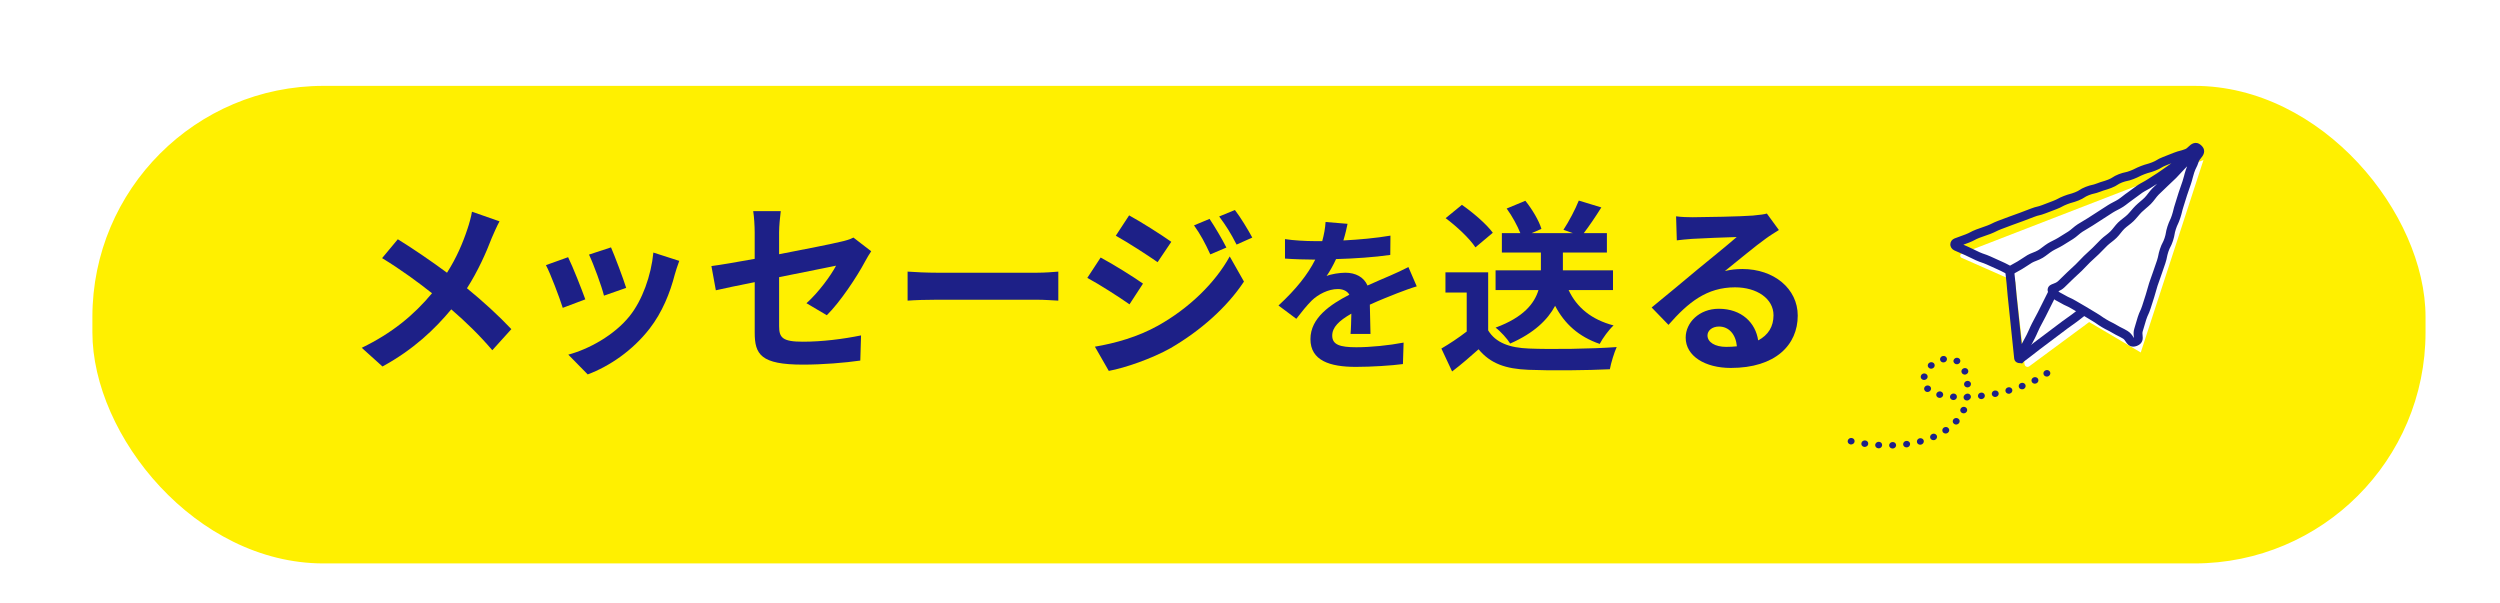 <?xml version="1.0" encoding="UTF-8"?>
<svg id="_レイヤー_3" data-name="レイヤー_3" xmlns="http://www.w3.org/2000/svg" width="230" height="55.5" xmlns:xlink="http://www.w3.org/1999/xlink" viewBox="0 0 230 55.5">
  <defs>
    <filter id="drop-shadow-5" x="5.5" y="4.9" width="217.649" height="46.935" filterUnits="userSpaceOnUse">
      <feOffset dx="3" dy="3"/>
      <feGaussianBlur result="blur" stdDeviation="0"/>
      <feFlood flood-color="#e9c523" flood-opacity="1"/>
      <feComposite in2="blur" operator="in"/>
      <feComposite in="SourceGraphic"/>
    </filter>
    <clipPath id="clippath">
      <path d="M169.787,30.861c-.291.902.177,12.908.177,12.908,0,0,11.633,1.867,12.305,1.711s7.995-5.713,8.13-5.932-3.159-10.18-3.159-10.18l-17.454,1.493Z" fill="none"/>
    </clipPath>
  </defs>
  <rect x="5.5" y="4.9" width="214.649" height="43.935" rx="21.262" ry="21.262" fill="#fff000" filter="url(#drop-shadow-5)"/>
  <g>
    <g>
      <path d="M180.475,23.332l22.245-8.613-5.771,17.709-4.746-2.798-5.508,4.068c-.17.126-.413.023-.437-.187-.196-1.702-.856-7.452-.852-7.609l-4.941-2.184c-.17-.075-.164-.318.009-.385Z" fill="#fff"/>
      <path d="M196.255,31.891c-.387,0-.585-.301-.693-.463-.075-.115-.14-.213-.251-.279-.222-.132-.338-.19-.455-.247-.132-.064-.263-.129-.514-.278-.222-.132-.338-.19-.454-.247-.132-.064-.263-.129-.514-.279-.248-.148-.366-.232-.486-.315-.106-.075-.213-.149-.436-.281l-.947-.57c-.236-.142-.355-.209-.476-.278-.12-.068-.242-.137-.479-.279-.219-.129-.335-.181-.452-.233-.137-.062-.276-.123-.535-.277-.126-.075-.22-.123-.298-.163-.26-.132-.409-.218-.697-.584-.068-.086-.247-.315-.167-.591.077-.267.319-.355.496-.42.146-.053.313-.115.464-.258l.792-.77c.117-.113.242-.228.372-.349.139-.126.282-.259.427-.398.121-.115.238-.24.359-.367.13-.139.266-.281.409-.42.124-.12.253-.238.384-.358.139-.128.281-.257.421-.393.124-.12.247-.246.369-.374.132-.135.263-.272.4-.405.137-.134.291-.255.448-.375.136-.106.273-.212.396-.333.12-.116.225-.248.33-.38.126-.158.253-.316.397-.458.142-.138.3-.262.46-.385.135-.103.27-.208.392-.326.124-.122.238-.255.35-.388.129-.151.257-.301.397-.439.139-.137.288-.264.437-.391.136-.115.272-.228.396-.352.12-.12.223-.256.327-.392.126-.163.251-.325.395-.468.135-.135.273-.265.411-.395.01-.01.022-.019.033-.029-.003.002-.006.004-.009.005-.142.088-.285.177-.425.271-.16.108-.331.202-.504.296-.146.081-.295.161-.436.255-.139.093-.272.195-.405.298-.154.118-.309.236-.471.344-.139.092-.27.195-.403.298-.155.122-.312.243-.476.351-.167.109-.343.201-.52.292-.149.077-.298.154-.439.244l-1.847,1.191c-.167.107-.338.209-.51.31-.145.086-.29.171-.43.261s-.267.199-.395.306c-.155.132-.31.261-.476.365l-.931.578c-.173.108-.353.199-.53.287-.146.074-.291.145-.425.228-.154.095-.292.202-.43.305-.155.117-.306.231-.463.326-.197.12-.406.205-.609.284-.14.055-.276.106-.393.175-.171.102-.328.207-.473.304-.158.106-.304.202-.442.281-1.008.576-1.089.621-1.333.478l-.028-.017c-.158-.079-.262-.133-.35-.179-.146-.077-.256-.135-.544-.262-.25-.11-.374-.168-.498-.226-.121-.055-.241-.112-.485-.219-.231-.101-.35-.142-.47-.182-.137-.046-.275-.092-.539-.21-.257-.114-.383-.179-.508-.243-.117-.059-.232-.118-.47-.224l-.993-.437c-.233-.104-.38-.327-.374-.567.006-.239.154-.443.387-.534h0c.262-.102.393-.148.526-.194.123-.044.247-.087.489-.18.229-.089.337-.146.446-.205.13-.069.262-.139.535-.244.262-.101.395-.145.527-.188.123-.04.245-.08.485-.173.232-.09.344-.145.457-.201.13-.065.259-.129.529-.233.254-.098.383-.145.511-.191.124-.045.248-.091.495-.186.259-.1.39-.145.522-.189.124-.042.248-.084.493-.179l1.012-.385c.279-.108.425-.143.572-.178.12-.029.239-.057.467-.145l1.012-.386c.229-.089.337-.147.446-.205.132-.071.263-.141.538-.247.27-.105.411-.143.551-.182.123-.034.244-.067.477-.158.216-.084.307-.143.414-.211.126-.081.269-.173.561-.286.281-.109.428-.143.576-.177.12-.027.239-.054.464-.141.269-.105.408-.145.547-.186.123-.035.245-.072.482-.163.216-.084.307-.143.414-.211.126-.082.269-.174.561-.287.284-.109.434-.142.584-.174.12-.025.238-.05.461-.137.236-.092.35-.148.464-.206.13-.065.262-.13.53-.235.272-.105.414-.144.554-.183.121-.034.242-.067.477-.158.222-.086.325-.148.428-.21.135-.081.267-.161.554-.272l1.015-.4c.278-.108.424-.144.569-.181.123-.031.244-.062.477-.152.12-.046.217-.141.322-.241.171-.164.624-.596,1.154-.103.527.493.148.961-.015,1.161-.09.112-.176.216-.216.338-.093.29-.163.427-.232.564-.055.109-.109.218-.185.448-.08.247-.112.374-.145.5-.035.14-.069.28-.16.554-.086.265-.133.396-.182.527-.044.126-.09.25-.173.505-.083.256-.121.383-.16.511-.04.133-.078.267-.166.53-.078.241-.108.366-.137.49-.035.143-.069.284-.16.561-.093.284-.157.421-.22.558-.055.113-.108.227-.185.463-.075.233-.098.355-.118.476-.027.151-.052.301-.146.59-.095.292-.167.43-.238.568-.056.109-.112.216-.188.445-.077.238-.102.361-.127.485-.028.148-.058.295-.151.578-.087.267-.135.4-.183.532-.046.126-.092.251-.174.505-.087.27-.137.402-.186.534-.047.124-.093.248-.176.5-.081.248-.114.374-.146.501-.035.139-.072.278-.161.55l-.335,1.048c-.092.284-.157.421-.22.558-.053.114-.105.228-.183.466-.083.253-.117.381-.152.51-.037.139-.075.277-.164.55-.04.123-.028.241-.013.376.027.239.08.737-.527.968-.126.047-.238.067-.338.067ZM189.373,26.8c.083.084.145.115.263.174.09.046.2.102.344.188.219.129.335.181.452.233.137.062.276.123.535.277.232.137.35.205.467.271.124.07.245.14.49.286l.946.569c.25.148.368.232.488.315.106.075.213.149.436.281.223.134.34.191.457.249.13.064.262.129.51.277.223.132.34.19.457.247.132.064.263.129.514.278.269.161.411.374.514.53.029.045.069.106.089.123-.012-.027-.019-.101-.025-.154-.019-.18-.046-.428.049-.719.083-.253.117-.381.152-.51.037-.138.075-.277.164-.549.092-.284.155-.421.219-.558.053-.115.106-.229.185-.468l.335-1.047c.081-.249.114-.375.146-.502.035-.139.072-.278.161-.55.087-.269.137-.401.186-.533.047-.124.093-.248.176-.5.087-.267.135-.399.183-.531.046-.126.092-.251.174-.505.077-.239.102-.362.127-.485.028-.147.058-.295.151-.578.095-.292.167-.43.238-.568.056-.108.112-.216.188-.446.075-.232.098-.354.118-.475.027-.151.052-.301.146-.59.093-.284.157-.421.22-.558.055-.113.108-.227.185-.463.08-.247.111-.372.14-.498.034-.14.068-.281.157-.553.083-.254.121-.382.158-.51.04-.134.08-.267.167-.533.086-.266.135-.397.182-.529.046-.125.09-.25.173-.502.08-.247.112-.374.145-.5.035-.14.069-.28.16-.554.046-.143.087-.249.124-.336-.083.089-.167.178-.254.267-.111.115-.222.236-.334.358-.137.15-.276.303-.424.452-.133.134-.273.264-.415.395-.13.12-.262.241-.389.369-.133.134-.272.264-.411.395-.132.124-.265.248-.393.378-.118.117-.22.252-.322.386-.126.165-.254.329-.4.475-.14.139-.291.267-.443.396-.133.113-.267.227-.393.349-.123.122-.235.254-.347.386-.13.151-.26.303-.4.441-.145.142-.304.266-.465.39-.133.103-.267.205-.386.321-.121.119-.226.252-.331.383-.127.16-.254.317-.397.456-.145.142-.306.268-.465.392-.132.103-.263.204-.38.317-.132.128-.259.258-.383.387-.13.134-.257.266-.387.392-.146.141-.294.276-.44.409-.126.115-.25.228-.368.343-.135.129-.26.262-.383.392-.13.137-.257.272-.386.396-.151.143-.298.279-.44.41-.126.116-.247.228-.36.337l-.793.771c-.191.182-.387.288-.553.359ZM180.632,22.512l.496.219c.26.115.386.179.513.244.114.059.231.119.465.223.231.101.35.142.47.182.137.046.275.092.539.21.25.11.374.168.498.226.121.055.241.112.485.219.315.138.433.201.593.284.065.034.136.072.233.121.166-.087.451-.25.692-.388.123-.07.253-.157.395-.252.155-.104.324-.216.508-.327.154-.091.33-.162.511-.233.161-.063.328-.126.485-.222.133-.081.26-.178.392-.278.158-.12.321-.242.496-.351.154-.095.319-.178.488-.262.155-.078.313-.157.465-.251l.926-.576c.135-.084.257-.191.383-.297.155-.131.313-.262.485-.372.149-.094.3-.183.452-.274.163-.096.325-.192.485-.295l1.842-1.187c.163-.106.337-.196.51-.286.152-.078.304-.156.446-.249.146-.095.284-.204.421-.311.149-.117.298-.233.455-.336.148-.098.287-.205.425-.312.148-.113.294-.225.448-.328.161-.108.331-.201.499-.293.149-.081.298-.162.437-.256.149-.101.303-.196.454-.29.155-.096.31-.191.458-.293l.888-.616c.135-.095.267-.191.397-.285l-.492.194c-.222.086-.324.148-.427.21-.135.081-.269.161-.555.272-.272.106-.414.145-.554.184-.121.033-.244.067-.477.157-.233.091-.346.148-.458.204-.133.066-.263.132-.536.237-.284.11-.434.143-.587.174-.118.025-.236.05-.458.136-.214.084-.306.143-.412.211-.127.082-.269.174-.563.287-.269.105-.408.145-.547.186-.123.035-.245.072-.482.163-.281.109-.428.143-.578.177-.118.027-.238.054-.463.141-.216.084-.307.143-.414.211-.126.081-.269.173-.561.286-.272.106-.412.145-.554.184-.121.033-.242.067-.474.157-.229.089-.337.147-.446.205-.132.071-.263.141-.538.247l-1.012.386c-.279.108-.425.143-.572.178-.12.028-.239.057-.467.145l-1.012.385c-.262.101-.395.146-.527.191-.123.041-.247.084-.488.177-.254.099-.383.145-.511.192-.124.045-.248.091-.495.186-.236.091-.349.147-.463.203-.129.064-.257.127-.523.231-.262.101-.395.145-.527.188-.123.04-.245.08-.485.173-.229.089-.337.146-.446.205-.13.069-.262.139-.535.244-.244.094-.374.14-.496.183Z" fill="#1d2087"/>
      <path d="M186.053,33.427l-.35-.029c-.213-.034-.372-.194-.396-.397l-.6-5.772c-.033-.299-.043-.446-.053-.596-.01-.138-.021-.279-.049-.554l-.123-1.148.813-.084.123,1.148c.029.287.041.434.052.578s.021.284.05.571l.476,4.511c.093-.183.152-.289.211-.395.067-.12.133-.239.256-.482.121-.242.174-.366.228-.49.059-.137.117-.273.25-.536.13-.259.201-.386.27-.513.068-.12.135-.241.259-.488l1.016-2.031.73.366-1.016,2.031c-.132.262-.201.39-.273.518-.065.12-.133.239-.256.484-.121.242-.174.366-.228.49-.059.137-.117.273-.25.536-.13.259-.2.386-.27.512-.067.12-.133.239-.256.482-.121.242-.176.367-.231.491-.059.134-.118.267-.25.528l-.133.267ZM185.46,32.783c-.004.008-.007.015-.012.023.004-.007.009-.015.012-.023Z" fill="#1d2087"/>
      <path d="M185.992,33.419l-.49-.653.841-.638c.207-.155.307-.236.408-.317.106-.085.213-.171.43-.334l2.549-1.917c.219-.164.332-.242.446-.32.108-.074.214-.147.423-.303.211-.159.313-.24.417-.323.105-.084.211-.168.428-.331l.49.653c-.207.156-.309.237-.411.318-.108.086-.214.171-.434.336-.222.167-.335.245-.451.324-.106.072-.213.145-.418.3l-2.547,1.916c-.208.156-.309.236-.409.318-.106.085-.213.171-.43.334l-.841.637Z" fill="#1d2087"/>
    </g>
    <g clip-path="url(#clippath)">
      <g>
        <path d="M166.019,38.48c-.082.016-.171-.003-.238-.045-.073-.041-.12-.111-.136-.193-.015-.077.008-.161.054-.225.098-.136.306-.176.447-.088.068.048.114.112.129.189.016.082-0.0.165-.053.23-.046.065-.121.116-.203.132Z" fill="#1d2087"/>
        <path d="M176.364,40.697c-.045-.163.059-.33.227-.375h0c.175-.041.35.047.395.21h0c.039.164-.067.325-.235.371h0l-.025.005h0c-.164.032-.326-.059-.362-.21ZM175.447,41.159c-.179.022-.339-.093-.357-.254h0c-.02-.168.101-.32.28-.342h0c.179-.023.339.092.358.254h0c.019.162-.097.307-.261.339h0l-.019.004ZM174.126,41.265c-.176.004-.326-.126-.326-.291h0c0-.166.143-.304.319-.308h0c.175-.01.318.121.324.285h0c.004.152-.115.28-.267.309h0c-.013.003-.032.006-.052.004ZM177.594,40.327c-.069-.152.007-.332.17-.401h0c.162-.075.346-.006.421.144h0c.069.152-.007.332-.17.401l.006-.001c-.024.011-.049.016-.074.021h0c-.138.027-.288-.035-.352-.163ZM172.814,41.247c-.179-.014-.312-.153-.299-.321h0c.02-.163.172-.291.35-.283h0c.179.013.305.154.292.322h0c-.012.138-.121.25-.26.278h0c-.032.006-.058.005-.084.005ZM178.746,39.764c-.098-.134-.064-.324.08-.426h0c.145-.095.347-.068.445.066h0c.105.132.069.317-.075.419h0c-.041.026-.082.047-.127.055h0c-.12.024-.245-.019-.323-.114ZM171.504,41.112l.001.006c-.176-.027-.291-.182-.258-.347h0c.027-.164.194-.277.37-.25h0c.175.027.289.176.257.342h0c-.021.126-.127.22-.253.245h0c-.038.007-.075.015-.117.004ZM179.758,38.984c-.131-.103-.143-.296-.03-.423h0c.119-.127.325-.143.451-.034h0c.138.102.15.295.03.423h0c-.049.052-.113.089-.183.103h0c-.095.018-.191-.005-.269-.069ZM170.215,40.882h0c-.173-.046-.27-.21-.216-.368h0c.053-.163.231-.259.397-.212h0c.173.045.264.211.216.367h0c-.036.118-.139.193-.252.215h0c-.044.009-.096.012-.144-.002ZM168.966,40.454c-.157-.067-.225-.243-.15-.399h0c.082-.151.271-.218.429-.145h0c.163.066.225.243.149.393h0c-.047.095-.133.155-.228.174h0c-.069.014-.136.008-.201-.022ZM180.542,38.009c-.161-.054-.241-.228-.179-.381h0c.067-.16.248-.238.415-.186h0c.162.06.249.233.181.387h0c-.039.099-.136.173-.237.193h0c-.057.011-.117.005-.179-.014ZM167.809,39.861l.006-.001c-.148-.088-.191-.275-.087-.411h0c.097-.142.292-.18.44-.092h0c.148.087.185.276.087.411h0c-.051.077-.128.117-.21.133h0c-.076.015-.162.007-.237-.039ZM183.62,36.518c-.176.035-.342-.074-.373-.233h0c-.032-.165.087-.323.257-.357h0c.177-.035.342.073.373.233h0c.032.165-.081.322-.257.356h0ZM184.509,36.013c-.05-.156.053-.329.221-.374h0c.173-.052.348.042.398.197h0c.045.163-.053.329-.227.375h0c-.005.008-.018.01-.024.011h0c-.164.032-.326-.059-.368-.209ZM182.318,36.718c-.174.016-.334-.1-.347-.268h0c-.019-.161.11-.309.288-.332h0c.172-.021.334.1.346.263h0c.018.156-.098.301-.262.333h0l-.025.005ZM180.922,36.845c-.173-.015-.294-.163-.274-.332h0c.011-.076.056-.146.112-.194h0c.06-.061.144-.102.24-.109h0c.175-.01.318.122.325.291h0c-.001.092-.049.181-.123.239h0c-.043.051-.107.088-.183.103h0c-.031.006-.064.007-.098.001ZM185.744,35.635c-.069-.151.013-.333.178-.396h0c.164-.063.355.01.418.163h0c.063.153-.02.329-.184.397h0l-.057.011h0c-.151.03-.302-.039-.355-.175ZM179.671,36.803c-.174-.021-.295-.168-.268-.333h0c.02-.163.187-.281.36-.266h0c.174.021.295.168.269.339h0c-.013.131-.125.233-.257.259h0c-.031.006-.064.007-.104.002ZM186.929,35.139c-.081-.143-.018-.327.136-.406h0c.161-.081.355-.027.435.117h0c.082.15.02.333-.141.413h0c-.03.012-.055.023-.086.029h0c-.139.027-.281-.031-.344-.153ZM166.751,39.138c-.133-.108-.145-.302-.025-.43h0c.113-.126.319-.142.452-.033h0c.133.108.143.296.024.423h0c-.048.053-.113.09-.176.102h0c-.095.018-.197-.004-.274-.063ZM178.36,36.595c-.165-.041-.263-.205-.216-.368h0c.054-.158.232-.254.403-.214h0c.166.047.264.211.216.368h0c-.036.117-.138.199-.251.221h0c-.05.01-.097.006-.152-.007ZM188.053,34.527c-.105-.133-.07-.324.074-.425h0c.145-.096.345-.074.443.059h0c.105.133.076.322-.073.424h0c-.034.025-.083.047-.126.056h0c-.114.022-.246-.019-.317-.115ZM181.033,35.642c-.181.011-.33-.113-.342-.275h0c-.012-.163.122-.312.302-.329h0c.175-.01.329.107.336.277h0c.01.151-.101.289-.258.32h0l-.038.007ZM189.083,33.774c-.11-.125-.088-.313.048-.42h0c.143-.107.342-.092.453.04h0c.11.126.088.313-.055.421h0c-.04.032-.087.054-.138.064h0c-.114.022-.232-.016-.308-.105ZM177.106,35.972c-.121-.117-.119-.307.008-.424h0c.128-.117.33-.12.459.002h0c.121.117.113.308-.015.425h0c-.045.04-.104.07-.161.081h0c-.107.021-.217-.006-.291-.084ZM190.09,33.001c-.081-.143-.025-.326.135-.412h0c.155-.079.347-.031.435.117h0c.08.143.018.327-.135.412h0c-.03.012-.061.024-.092.03h0c-.132.026-.275-.032-.343-.147ZM180.469,34.272c-.063-.153.021-.329.191-.393h0c.166-.057.35.017.408.177h0c.063.153-.028.324-.193.387h0c-.019.004-.03.012-.049.016h0c-.151.03-.304-.051-.357-.187ZM176.951,34.95c-.169-.028-.28-.19-.239-.351h0c.04-.167.209-.267.379-.24h0c.176.033.287.195.247.356h0c-.029.122-.135.21-.256.234h0c-.044.009-.083.01-.13.001ZM179.859,33.461c-.148-.087-.191-.275-.087-.411h0c.097-.141.298-.181.44-.092h0c.148.087.185.276.088.417h0c-.052.071-.128.117-.203.132h0c-.082.016-.17.003-.238-.045ZM177.437,33.826c-.121-.117-.113-.308.021-.426h0c.129-.111.332-.108.454.009h0c.116.124.107.315-.021.426h0l-.006.001h0c-.044.039-.098.068-.154.079h0c-.107.021-.218-.012-.292-.09ZM178.487,33.106c-.031-.159.081-.322.257-.356h0c.17-.033.341.068.373.233h0c.031.159-.081.322-.257.357h0c-.17.033-.341-.068-.373-.233Z" fill="#1d2087"/>
        <path d="M191.498,32.406c-.082.016-.165-.004-.238-.045-.075-.047-.121-.117-.135-.188-.015-.076.002-.159.047-.229.104-.137.307-.171.448-.088.075.047.121.117.136.194.014.071-.002.153-.047.224-.053.066-.128.117-.21.133Z" fill="#1d2087"/>
      </g>
    </g>
  </g>
  <g>
    <path d="M45.241,21.892c-.511,1.344-1.276,3.062-2.28,4.628,1.498,1.225,2.927,2.535,4.084,3.76l-1.753,1.94c-1.19-1.395-2.416-2.586-3.776-3.76-1.498,1.803-3.454,3.691-6.329,5.257l-1.906-1.719c2.773-1.344,4.781-2.994,6.466-5.019-1.226-.97-2.858-2.178-4.594-3.232l1.446-1.735c1.36.834,3.147,2.059,4.525,3.079.867-1.361,1.446-2.705,1.889-4.049.152-.442.34-1.123.408-1.565l2.535.885c-.222.392-.545,1.14-.715,1.531Z" fill="#1d2087"/>
    <path d="M53.848,27.54l-2.075.782c-.289-.918-1.14-3.182-1.548-3.93l2.041-.731c.426.867,1.242,2.926,1.582,3.879ZM62.083,25.243c-.442,1.719-1.157,3.487-2.314,4.985-1.582,2.041-3.709,3.471-5.699,4.219l-1.786-1.82c1.871-.493,4.236-1.786,5.648-3.556,1.156-1.446,1.974-3.709,2.178-5.836l2.382.766c-.204.545-.307.902-.408,1.242ZM57.608,26.485l-2.042.715c-.204-.834-.953-2.893-1.378-3.777l2.024-.664c.323.732,1.157,2.943,1.395,3.727Z" fill="#1d2087"/>
    <path d="M69.431,25.958c-1.515.306-2.858.578-3.573.748l-.408-2.228c.8-.102,2.297-.357,3.981-.663v-2.434c0-.561-.051-1.429-.136-1.956h2.534c-.067.527-.152,1.378-.152,1.956v2.008c2.483-.477,4.865-.953,5.631-1.14.477-.102.885-.222,1.208-.392l1.634,1.259c-.153.238-.408.63-.561.935-.749,1.412-2.297,3.743-3.522,4.951l-1.872-1.105c1.123-1.004,2.246-2.552,2.723-3.454-.527.119-2.824.561-5.24,1.055v4.509c0,1.055.306,1.43,2.178,1.43,1.786,0,3.675-.238,5.359-.579l-.068,2.314c-1.412.204-3.454.374-5.274.374-3.879,0-4.44-.935-4.44-2.943v-4.644Z" fill="#1d2087"/>
    <path d="M86.238,25.09h9.136c.8,0,1.549-.067,1.991-.102v2.671c-.408-.018-1.276-.085-1.991-.085h-9.136c-.97,0-2.11.034-2.739.085v-2.671c.612.051,1.855.102,2.739.102Z" fill="#1d2087"/>
    <path d="M105.155,26.093l-1.242,1.905c-.97-.681-2.739-1.82-3.879-2.433l1.225-1.872c1.157.612,3.029,1.786,3.897,2.399ZM106.517,29.972c2.893-1.616,5.274-3.947,6.618-6.38l1.31,2.313c-1.565,2.365-3.981,4.509-6.754,6.125-1.735.97-4.186,1.82-5.683,2.093l-1.276-2.228c1.906-.324,3.947-.902,5.785-1.923ZM107.759,22.247l-1.26,1.872c-.952-.664-2.722-1.804-3.845-2.434l1.225-1.871c1.123.612,2.995,1.804,3.88,2.433ZM112.828,22.774l-1.48.63c-.494-1.072-.885-1.804-1.497-2.671l1.429-.596c.477.715,1.157,1.855,1.548,2.637ZM115.21,21.856l-1.445.646c-.545-1.072-.97-1.735-1.6-2.586l1.446-.596c.527.681,1.19,1.786,1.599,2.535Z" fill="#1d2087"/>
    <path d="M123.591,22.121c1.454-.076,2.984-.214,4.331-.443l-.016,1.775c-1.454.214-3.336.337-4.989.383-.26.565-.566,1.117-.872,1.56.398-.184,1.225-.306,1.73-.306.934,0,1.698.398,2.035,1.178.796-.367,1.438-.627,2.066-.902.597-.261,1.133-.505,1.698-.796l.766,1.775c-.489.138-1.301.443-1.821.643-.689.275-1.56.612-2.494,1.041.015.856.046,1.989.06,2.693h-1.836c.046-.459.06-1.193.076-1.867-1.147.658-1.76,1.255-1.76,2.021,0,.842.719,1.071,2.219,1.071,1.301,0,3-.169,4.347-.429l-.061,1.975c-1.01.138-2.893.26-4.331.26-2.402,0-4.178-.582-4.178-2.556,0-1.959,1.836-3.184,3.581-4.087-.23-.382-.643-.519-1.071-.519-.857,0-1.806.489-2.388,1.056-.459.459-.903,1.01-1.423,1.684l-1.638-1.225c1.606-1.484,2.693-2.847,3.382-4.224h-.199c-.627,0-1.744-.031-2.586-.092v-1.791c.78.122,1.913.184,2.693.184h.734c.169-.612.275-1.209.307-1.76l2.021.168c-.077.383-.185.888-.383,1.53Z" fill="#1d2087"/>
    <path d="M136.912,30.398c.698,1.14,1.974,1.599,3.743,1.667,1.99.085,5.818.034,8.081-.136-.221.477-.527,1.463-.629,2.041-2.042.102-5.462.137-7.486.052-2.093-.085-3.487-.561-4.594-1.889-.748.663-1.497,1.327-2.433,2.041l-.986-2.109c.731-.425,1.582-.986,2.33-1.565v-3.59h-1.956v-1.855h3.93v5.343ZM135.738,22.759c-.527-.816-1.735-1.94-2.739-2.688l1.497-1.226c1.022.715,2.263,1.77,2.842,2.569l-1.6,1.344ZM144.314,26.689c.748,1.6,2.109,2.722,4.134,3.249-.425.392-1.004,1.175-1.275,1.702-1.923-.664-3.232-1.838-4.101-3.505-.681,1.275-1.923,2.501-4.135,3.471-.255-.426-.884-1.123-1.344-1.464,2.586-.952,3.573-2.228,3.947-3.453h-3.947v-1.82h4.169v-1.634h-3.59v-1.786h1.701c-.273-.681-.749-1.565-1.26-2.263l1.719-.715c.63.782,1.259,1.838,1.48,2.586l-.902.392h3.795l-.868-.307c.493-.748,1.089-1.871,1.412-2.688l2.075.629c-.544.868-1.122,1.719-1.616,2.365h2.127v1.786h-4.049v1.634h4.61v1.82h-4.083Z" fill="#1d2087"/>
    <path d="M155.744,19.986c.902,0,4.543-.068,5.513-.153.697-.068,1.089-.119,1.293-.188l1.105,1.515c-.391.255-.799.493-1.19.782-.919.646-2.705,2.144-3.777,2.994.561-.136,1.072-.186,1.616-.186,2.893,0,5.087,1.803,5.087,4.287,0,2.688-2.041,4.814-6.158,4.814-2.365,0-4.151-1.089-4.151-2.79,0-1.378,1.242-2.654,3.045-2.654,2.11,0,3.386,1.294,3.624,2.91.935-.494,1.412-1.276,1.412-2.314,0-1.531-1.531-2.568-3.539-2.568-2.603,0-4.304,1.378-6.124,3.453l-1.549-1.599c1.208-.971,3.267-2.706,4.271-3.539.953-.783,2.723-2.212,3.556-2.943-.867.017-3.216.119-4.117.17-.459.034-1.004.085-1.395.136l-.067-2.211c.477.067,1.071.085,1.548.085ZM158.807,31.912c.357,0,.681-.017.987-.051-.102-1.105-.732-1.82-1.65-1.82-.646,0-1.055.392-1.055.816,0,.63.697,1.055,1.718,1.055Z" fill="#1d2087"/>
  </g>
</svg>